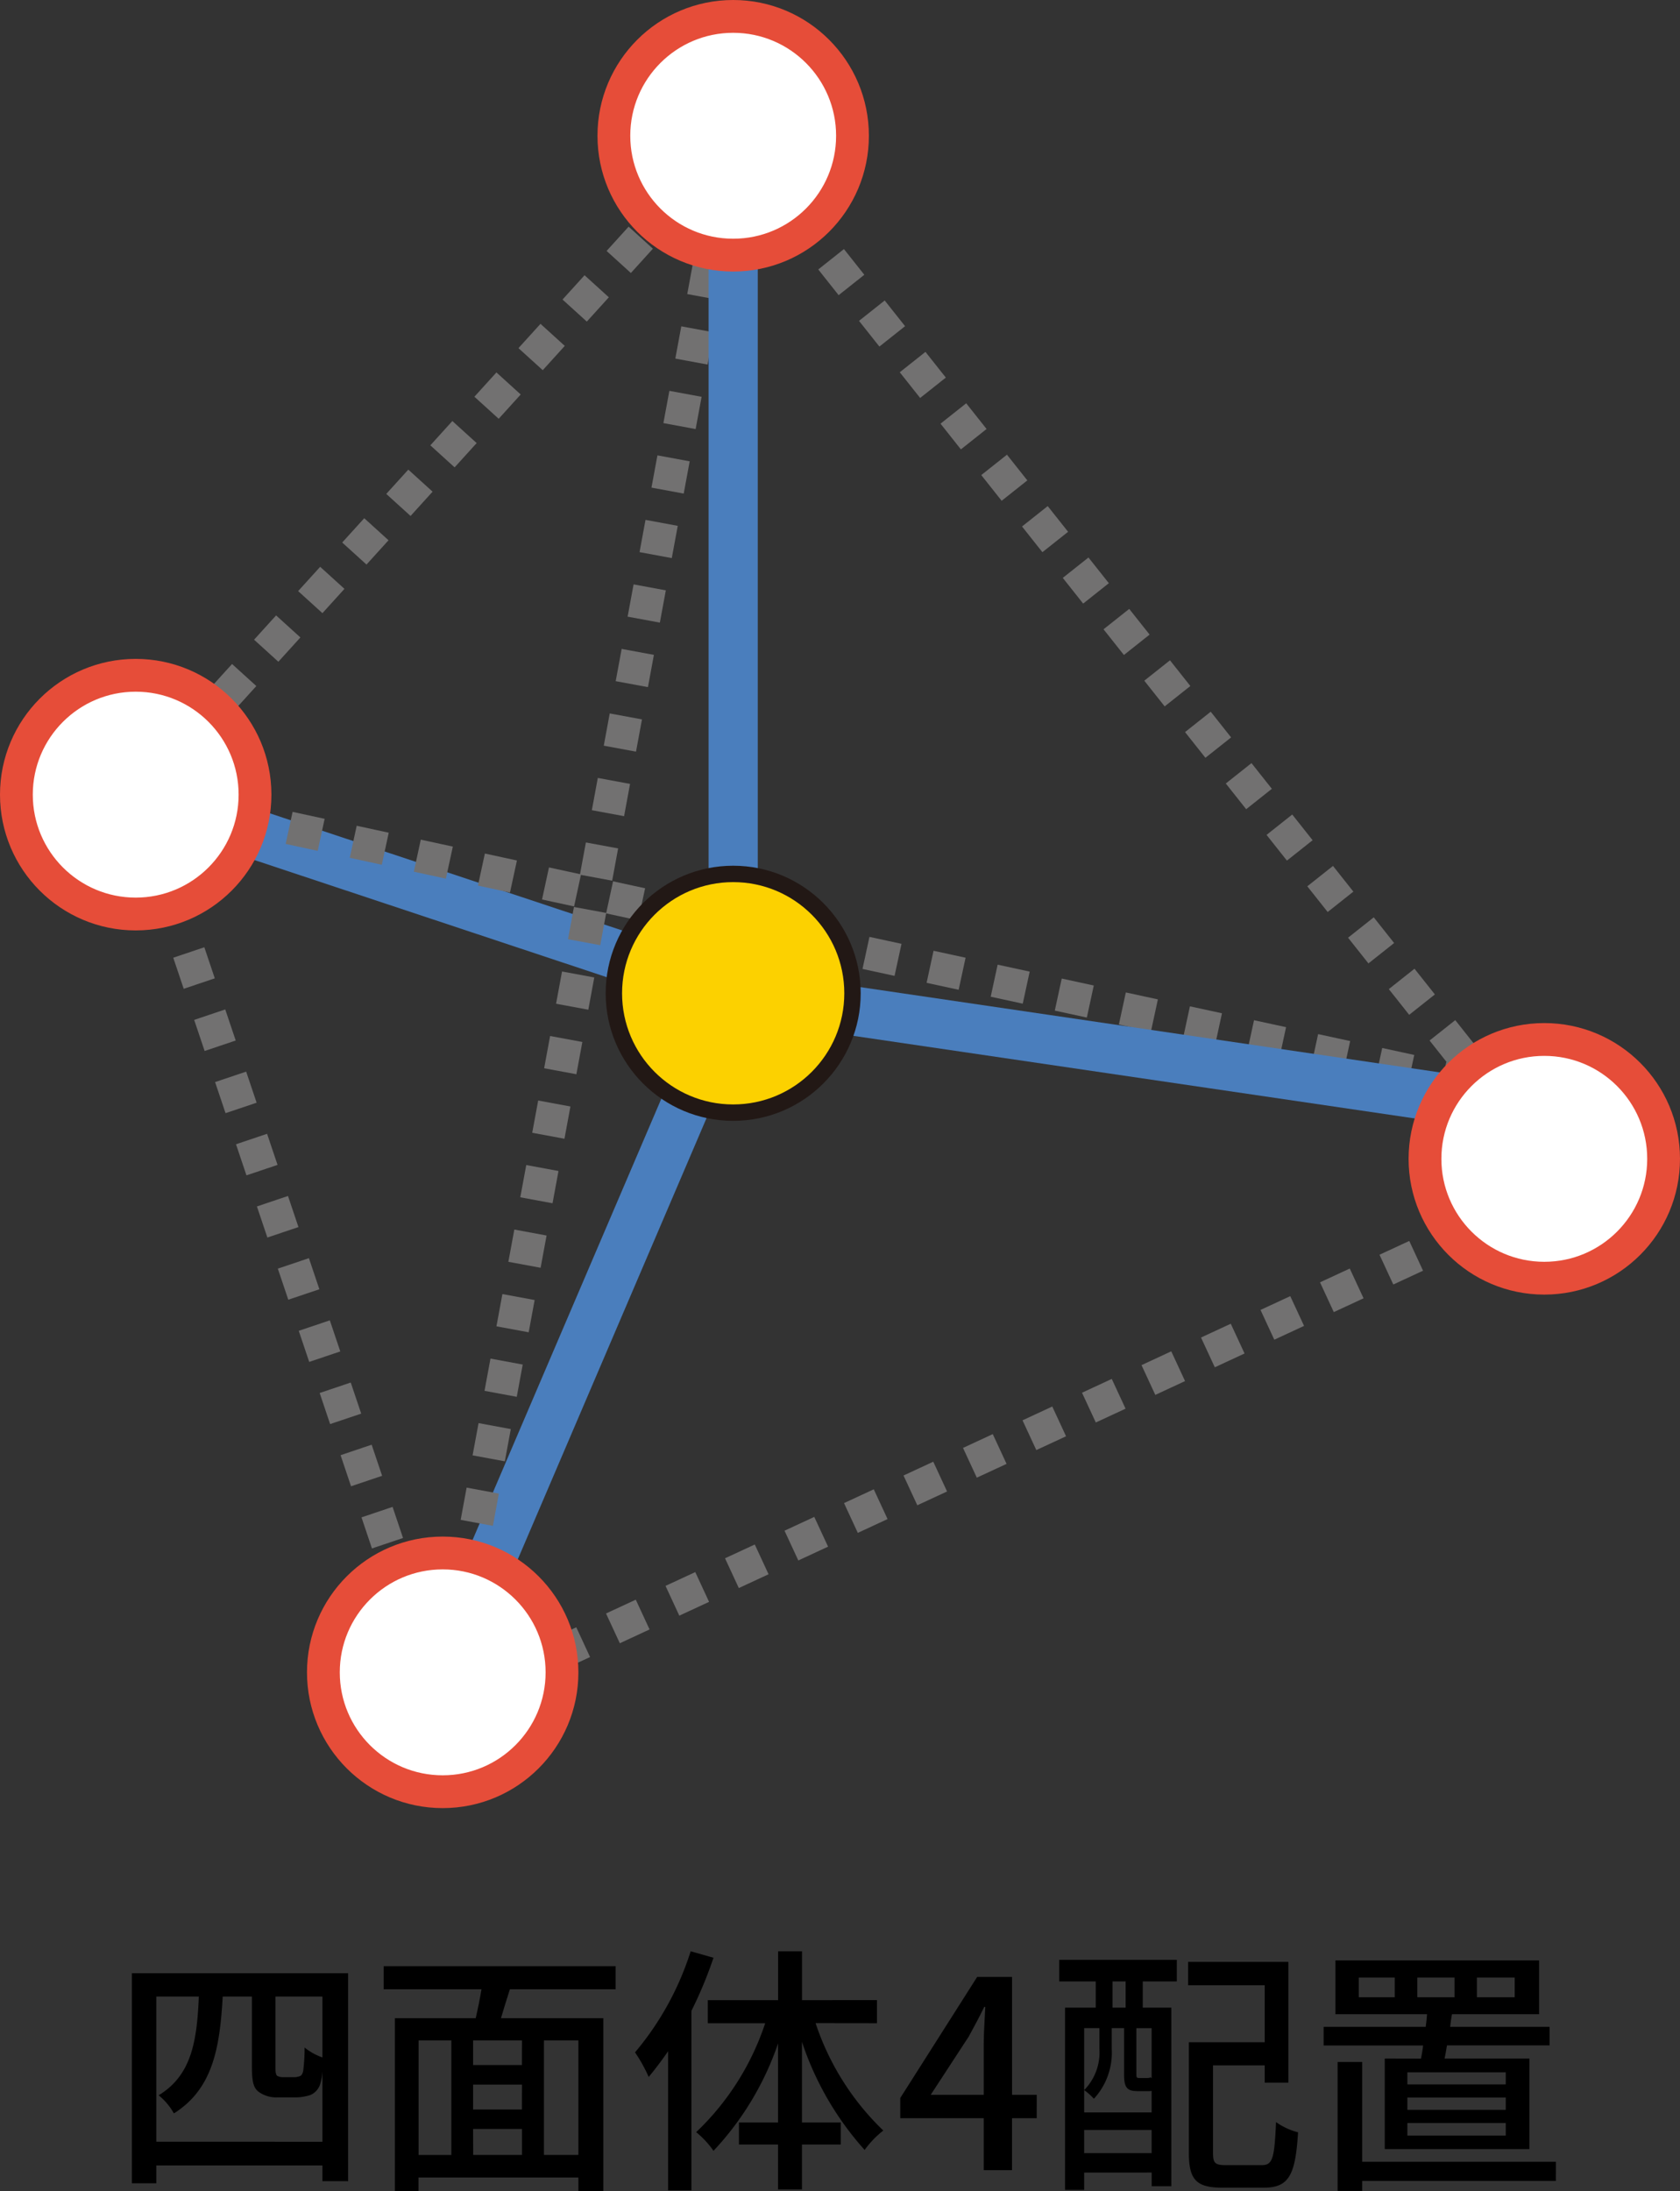 <svg xmlns="http://www.w3.org/2000/svg" width="102.468" height="133.588" viewBox="0 0 102.468 133.588">
  <rect x="0" y="0" width="102.468" height="133.588" fill="#333333" stroke="none"/>
  <g id="レイヤー_2" data-name="レイヤー 2">
    <g id="_046_2" data-name="046_2">
      <polyline points="8.277 48.447 44.719 60.557 27.001 101.957" fill="none" stroke="#4a7ebd" stroke-miterlimit="10" stroke-width="3"/>
      <line x1="44.719" y1="8.277" x2="27.001" y2="104.089" fill="none" stroke="#727171" stroke-miterlimit="10" stroke-width="2" stroke-dasharray="2"/>
      <line x1="97.776" y1="67.834" x2="8.277" y2="48.447" fill="none" stroke="#727171" stroke-miterlimit="10" stroke-width="2" stroke-dasharray="2"/>
      <polyline points="94.191 70.65 44.719 8.277 8.277 48.447 27.001 104.089 94.191 72.94" fill="none" stroke="#727171" stroke-miterlimit="10" stroke-width="2" stroke-dasharray="2"/>
      <polyline points="44.719 11.153 44.719 60.557 94.191 67.834" fill="none" stroke="#4a7ebd" stroke-miterlimit="10" stroke-width="3"/>
      <circle cx="44.719" cy="60.557" r="7.277" fill="#fcd100" stroke="#221815" stroke-miterlimit="10"/>
      <circle cx="44.719" cy="8.277" r="7.277" fill="#fff" stroke="#e64d39" stroke-miterlimit="10" stroke-width="2"/>
      <circle cx="8.277" cy="48.447" r="7.277" fill="#fff" stroke="#e64d39" stroke-miterlimit="10" stroke-width="2"/>
      <circle cx="27.001" cy="101.957" r="7.277" fill="#fff" stroke="#e64d39" stroke-miterlimit="10" stroke-width="2"/>
      <circle cx="94.191" cy="70.65" r="7.277" fill="#fff" stroke="#e64d39" stroke-miterlimit="10" stroke-width="2"/>
      <g>
        <path d="M21.234,120.3V132.98H19.666v-.96H9.533v1.088H8.044V120.3Zm-1.568,10.276v-4.29a3.319,3.319,0,0,1-.145.8,1.068,1.068,0,0,1-.592.64,2.956,2.956,0,0,1-.961.144H16.9a1.823,1.823,0,0,1-1.12-.336c-.288-.224-.416-.528-.416-1.537v-4.273H13.583c-.176,3.216-.64,5.65-2.977,7.123a3.832,3.832,0,0,0-.929-1.105c2-1.217,2.337-3.281,2.45-6.018H9.533v8.851Zm0-8.851H16.8v4.353c0,.256.033.433.113.481a.725.725,0,0,0,.351.08h.593a1.067,1.067,0,0,0,.432-.065c.1-.032.175-.143.208-.351a10.827,10.827,0,0,0,.08-1.393,3.73,3.73,0,0,0,1.089.607Z"/>
        <path d="M31.1,121.279c-.191.592-.384,1.217-.544,1.761h6.242v10.548h-1.52v-.832H25.525v.832h-1.44V123.04h4.93c.128-.544.256-1.184.352-1.761H23.4V119.87h14.15v1.409Zm-5.57,10.1h2V124.4h-2Zm6.307-6.979H28.855v1.5h2.977Zm0,2.69H28.855v1.52h2.977Zm-2.977,4.289h2.977v-1.584H28.855Zm6.418-6.979h-2.1v6.979h2.1Z"/>
        <path d="M43.518,119.358a25.292,25.292,0,0,1-1.345,3.234V133.54H40.75v-8.483c-.4.576-.786,1.089-1.185,1.568a9.336,9.336,0,0,0-.833-1.5,17.954,17.954,0,0,0,3.394-6.163Zm6.227,3.986a16.1,16.1,0,0,0,4.13,6.547,5.692,5.692,0,0,0-1.137,1.184,18.6,18.6,0,0,1-3.825-6.594V129.4h2.369v1.344H48.913v2.738H47.456v-2.738H45.071V129.4h2.385v-4.819a18.084,18.084,0,0,1-3.938,6.547,5.506,5.506,0,0,0-1.057-1.137,16.186,16.186,0,0,0,4.21-6.642h-3.5v-1.408h4.289v-2.978h1.457v2.978H53.49v1.408Z"/>
        <path d="M63.232,129.139H61.727v3.169H60v-3.169h-5.09v-1.233l4.689-7.379h2.129v7.187h1.505ZM60,127.714v-3.089c0-.641.064-1.633.095-2.273h-.063c-.288.591-.609,1.2-.945,1.808l-2.321,3.554Z"/>
        <path d="M64.606,119.486h7.171V120.8H69.7v1.6h1.744v10.885h-1.2v-.832H66.127v1.056H64.959V122.4h1.873v-1.6H64.606Zm1.521,9.3h4.114v-1.312a.642.642,0,0,1-.176.015h-.656c-.657,0-.849-.191-.849-1.024v-2.817h-.752v1.265a4.144,4.144,0,0,1-1.089,3.041,3.64,3.64,0,0,0-.592-.528,3.284,3.284,0,0,0,.928-2.529v-1.249h-.928Zm4.114,2.482v-1.41H66.127v1.41ZM68.656,120.8h-.8v1.6h.8Zm1.585,2.849h-.929v2.8c0,.208.017.24.177.24h.448c.159,0,.208-.015.224-.047a.276.276,0,0,1,.08.063ZM76.963,132c.657,0,.769-.4.865-2.625a4,4,0,0,0,1.344.624c-.16,2.625-.56,3.377-2.1,3.377H74.594c-1.584,0-2.081-.432-2.081-2.112v-6.755h4.626v-3.474H72.465v-1.425h6.116v7.364H77.139v-1.057H73.986v5.347c0,.624.129.736.8.736Z"/>
        <path d="M86.67,125.505c.048-.256.1-.513.128-.8H80.732v-1.136h6.227c.032-.256.064-.512.08-.768H81.453v-3.281H93.874V122.8H88.559c-.048.256-.08.512-.111.768h6.066V124.7H88.255c-.047.288-.095.561-.144.8h5.171v5.522H84.461v-5.522Zm8.228,7.459H83.085v.608h-1.5v-7.859h1.5v6.082H94.9Zm-9.828-12.4H82.877v1.2H85.07Zm6.77,5.778h-6v.736h6Zm0,1.537h-6v.752h6Zm0,1.553h-6v.767h6Zm-5.393-7.667h2.272v-1.2H86.447Zm3.633,0h2.305v-1.2H90.08Z"/>
      </g>
    </g>
  </g>
</svg>
